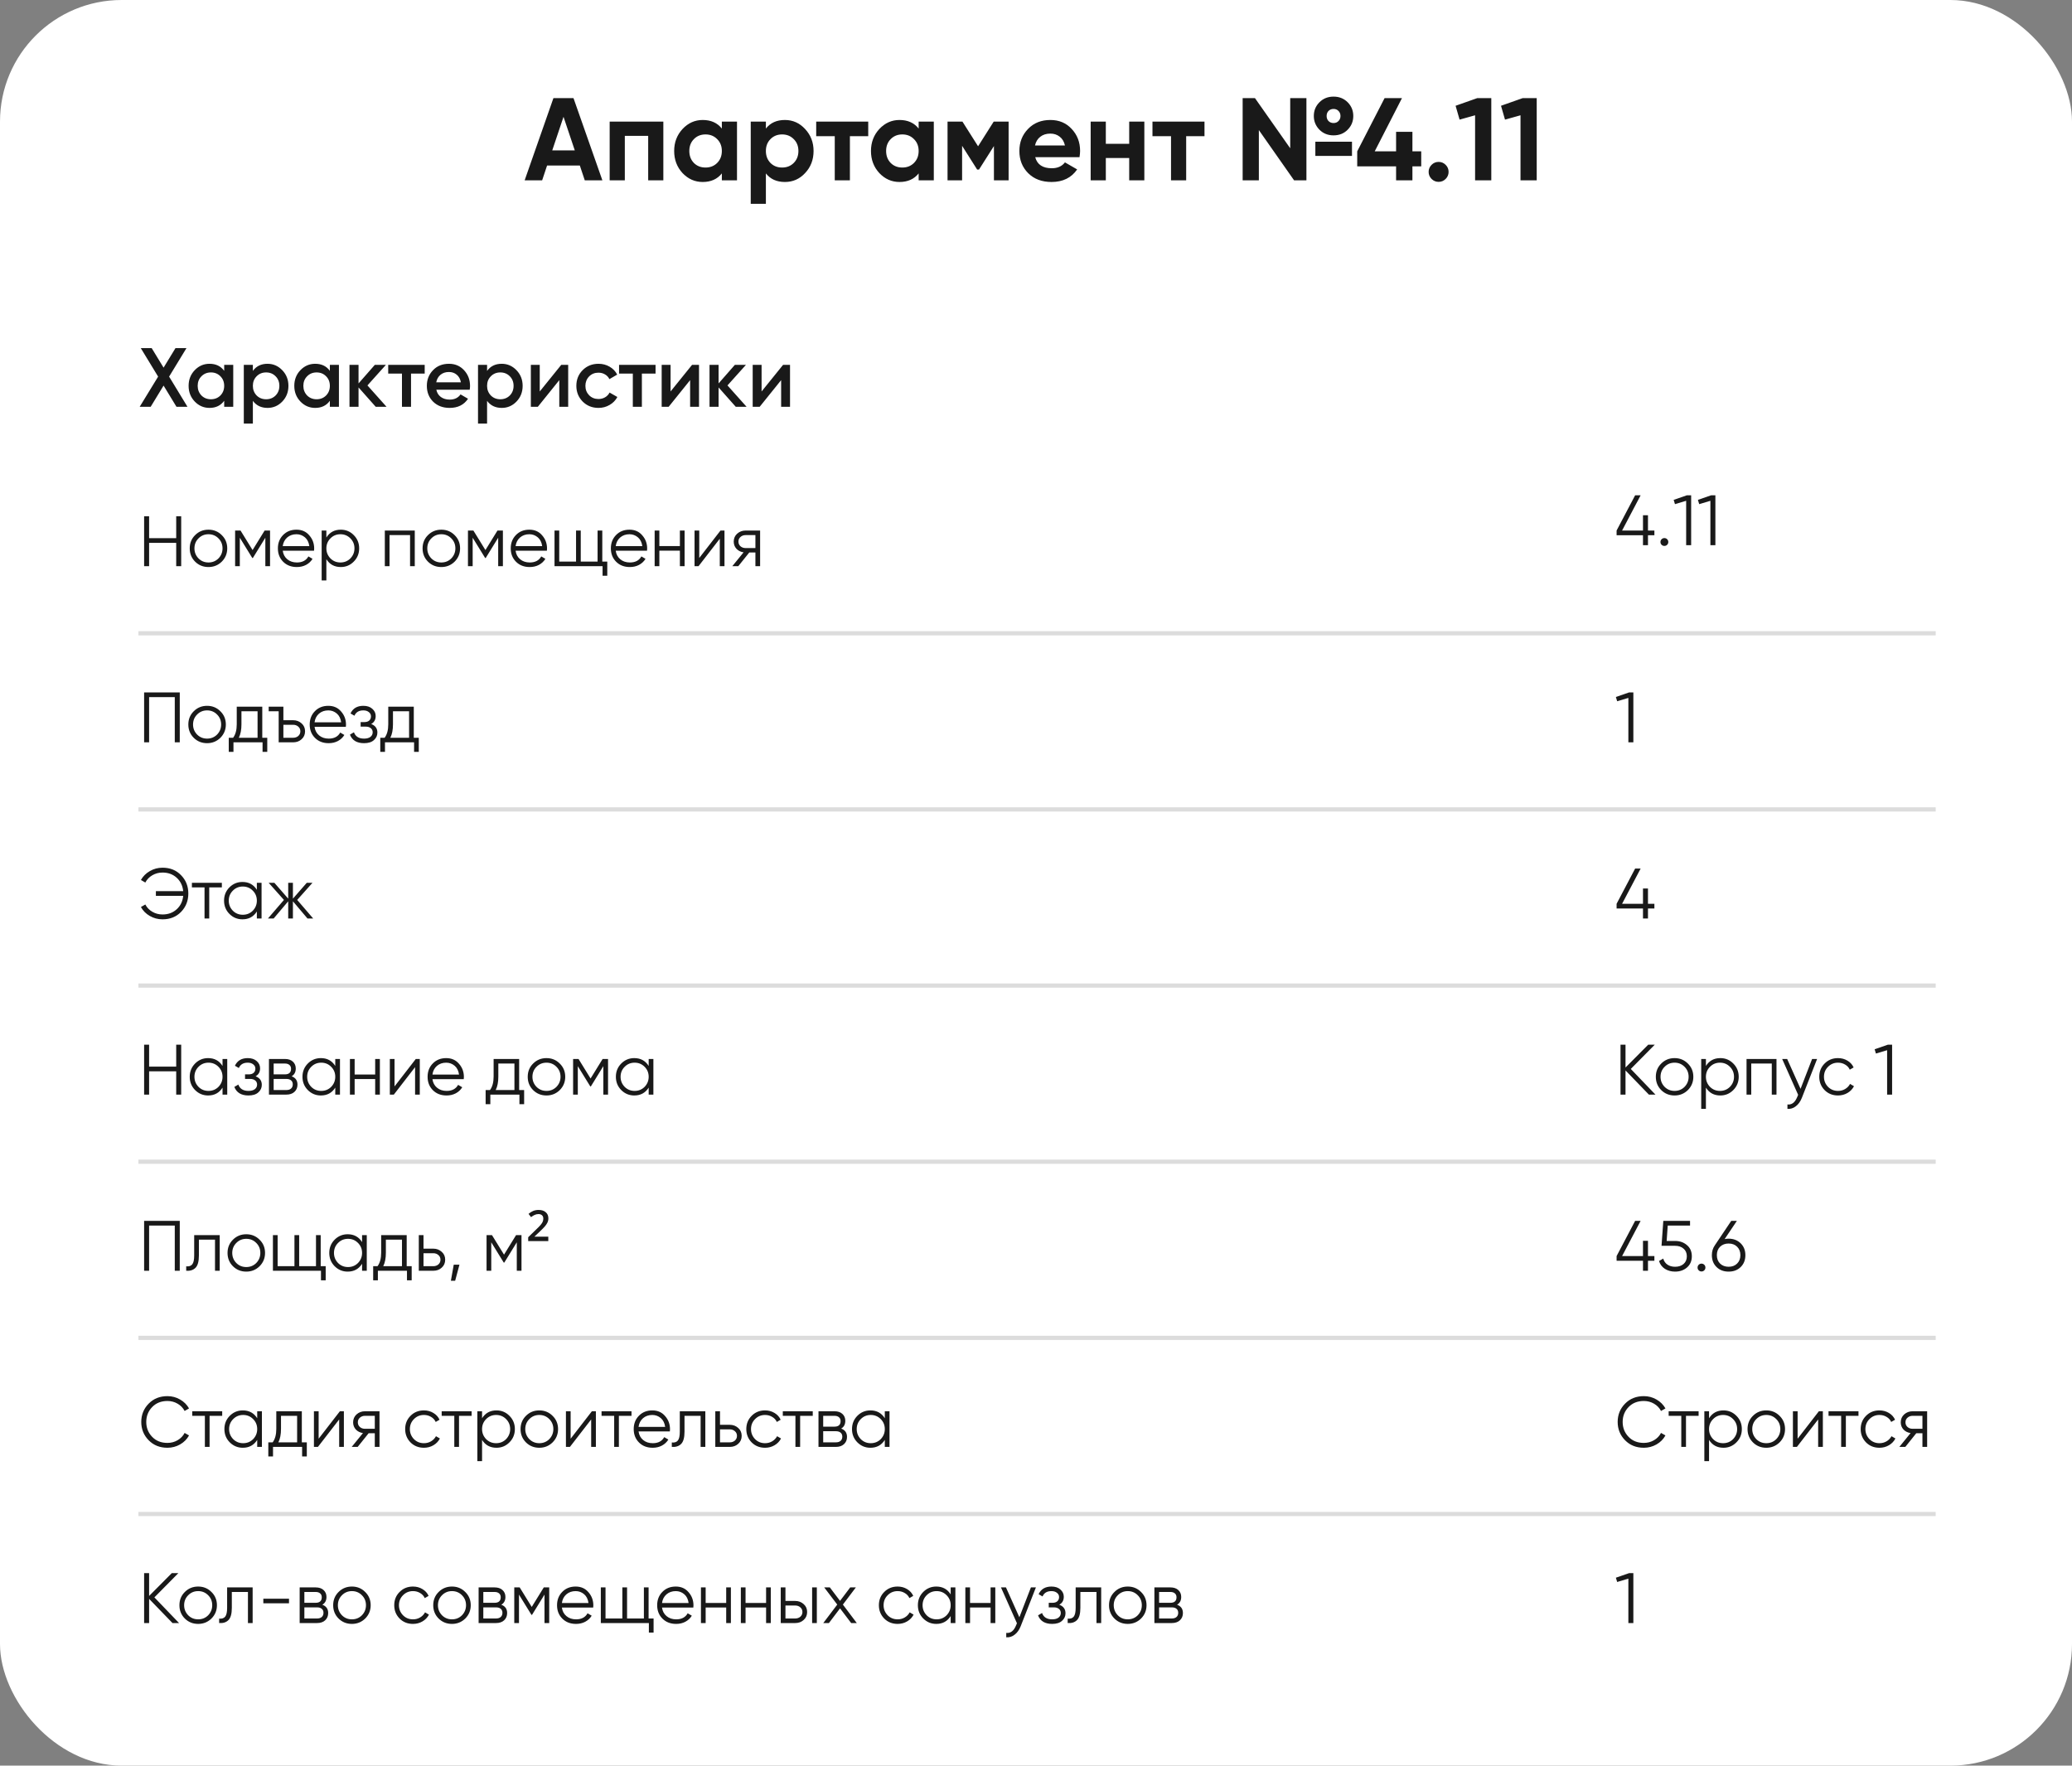 <?xml version="1.0" encoding="UTF-8"?> <svg xmlns="http://www.w3.org/2000/svg" width="494" height="421" viewBox="0 0 494 421" fill="none"><rect x="0" y="0" width="494" height="421" fill="#808080" stroke="none"/><rect width="494" height="421" rx="29" fill="white"></rect><path d="M33 151H461.5" stroke="#DCDCDC"></path><path d="M33 193H461.5" stroke="#DCDCDC"></path><path d="M33 235H461.5" stroke="#DCDCDC"></path><path d="M33 277H461.5" stroke="#DCDCDC"></path><path d="M33 319H461.5" stroke="#DCDCDC"></path><path d="M33 361H461.5" stroke="#DCDCDC"></path><path d="M143.62 43H139.42L138.244 39.472H130.432L129.256 43H125.084L131.944 23.4H136.732L143.62 43ZM134.352 27.852L131.664 35.86H137.04L134.352 27.852ZM145.355 29H158.151V43H154.539V32.388H148.967V43H145.355V29ZM172.101 30.652V29H175.713V43H172.101V41.348C171.018 42.711 169.497 43.392 167.537 43.392C165.67 43.392 164.065 42.683 162.721 41.264C161.395 39.827 160.733 38.072 160.733 36C160.733 33.947 161.395 32.201 162.721 30.764C164.065 29.327 165.67 28.608 167.537 28.608C169.497 28.608 171.018 29.289 172.101 30.652ZM165.437 38.856C166.165 39.584 167.089 39.948 168.209 39.948C169.329 39.948 170.253 39.584 170.981 38.856C171.727 38.109 172.101 37.157 172.101 36C172.101 34.843 171.727 33.9 170.981 33.172C170.253 32.425 169.329 32.052 168.209 32.052C167.089 32.052 166.165 32.425 165.437 33.172C164.709 33.9 164.345 34.843 164.345 36C164.345 37.157 164.709 38.109 165.437 38.856ZM187.136 28.608C189.021 28.608 190.627 29.327 191.952 30.764C193.296 32.201 193.968 33.947 193.968 36C193.968 38.091 193.296 39.845 191.952 41.264C190.645 42.683 189.04 43.392 187.136 43.392C185.176 43.392 183.664 42.711 182.6 41.348V48.6H178.988V29H182.6V30.652C183.664 29.289 185.176 28.608 187.136 28.608ZM183.692 38.856C184.42 39.584 185.344 39.948 186.464 39.948C187.584 39.948 188.508 39.584 189.236 38.856C189.983 38.109 190.356 37.157 190.356 36C190.356 34.843 189.983 33.9 189.236 33.172C188.508 32.425 187.584 32.052 186.464 32.052C185.344 32.052 184.42 32.425 183.692 33.172C182.964 33.9 182.6 34.843 182.6 36C182.6 37.157 182.964 38.109 183.692 38.856ZM194.596 29H207V32.472H202.632V43H199.02V32.472H194.596V29ZM219.022 30.652V29H222.634V43H219.022V41.348C217.94 42.711 216.418 43.392 214.458 43.392C212.592 43.392 210.986 42.683 209.642 41.264C208.317 39.827 207.654 38.072 207.654 36C207.654 33.947 208.317 32.201 209.642 30.764C210.986 29.327 212.592 28.608 214.458 28.608C216.418 28.608 217.94 29.289 219.022 30.652ZM212.358 38.856C213.086 39.584 214.01 39.948 215.13 39.948C216.25 39.948 217.174 39.584 217.902 38.856C218.649 38.109 219.022 37.157 219.022 36C219.022 34.843 218.649 33.9 217.902 33.172C217.174 32.425 216.25 32.052 215.13 32.052C214.01 32.052 213.086 32.425 212.358 33.172C211.63 33.9 211.266 34.843 211.266 36C211.266 37.157 211.63 38.109 212.358 38.856ZM236.914 29H240.47V43H236.97V34.824L233.414 40.424H232.966L229.382 34.768V43H225.91V29H229.466L233.19 34.88L236.914 29ZM257.373 37.484H246.817C247.284 39.239 248.6 40.116 250.765 40.116C252.147 40.116 253.192 39.649 253.901 38.716L256.813 40.396C255.432 42.393 253.397 43.392 250.709 43.392C248.395 43.392 246.537 42.692 245.137 41.292C243.737 39.892 243.037 38.128 243.037 36C243.037 33.909 243.728 32.155 245.109 30.736C246.472 29.317 248.245 28.608 250.429 28.608C252.501 28.608 254.191 29.317 255.497 30.736C256.841 32.155 257.513 33.909 257.513 36C257.513 36.392 257.467 36.887 257.373 37.484ZM246.761 34.684H253.901C253.696 33.769 253.276 33.069 252.641 32.584C252.025 32.099 251.288 31.856 250.429 31.856C249.459 31.856 248.656 32.108 248.021 32.612C247.387 33.097 246.967 33.788 246.761 34.684ZM269.219 34.292V29H272.831V43H269.219V37.68H263.647V43H260.035V29H263.647V34.292H269.219ZM274.768 29H287.172V32.472H282.804V43H279.192V32.472H274.768V29ZM317.941 32.276C316.597 32.276 315.477 31.828 314.581 30.932C313.685 30.017 313.237 28.925 313.237 27.656C313.237 26.368 313.685 25.276 314.581 24.38C315.477 23.484 316.597 23.036 317.941 23.036C319.285 23.036 320.405 23.484 321.301 24.38C322.197 25.276 322.645 26.368 322.645 27.656C322.645 28.944 322.197 30.036 321.301 30.932C320.424 31.828 319.304 32.276 317.941 32.276ZM307.609 35.356V23.4H311.473V43H308.533L300.133 31.016V43H296.269V23.4H299.209L307.609 35.356ZM316.737 28.86C317.055 29.177 317.456 29.336 317.941 29.336C318.427 29.336 318.819 29.177 319.117 28.86C319.435 28.543 319.593 28.141 319.593 27.656C319.593 27.171 319.435 26.769 319.117 26.452C318.819 26.135 318.427 25.976 317.941 25.976C317.456 25.976 317.055 26.135 316.737 26.452C316.439 26.769 316.289 27.171 316.289 27.656C316.289 28.141 316.439 28.543 316.737 28.86ZM322.337 37.176H313.601V33.788H322.337V37.176ZM336.744 36.084H338.844V39.668H336.744V43H332.852V39.668H323.584V36.084L330.108 23.4H334.252L327.756 36.084H332.852V31.436H336.744V36.084ZM345.37 40.984C345.37 41.637 345.137 42.197 344.67 42.664C344.204 43.131 343.644 43.364 342.99 43.364C342.337 43.364 341.777 43.131 341.31 42.664C340.844 42.197 340.61 41.637 340.61 40.984C340.61 40.331 340.844 39.771 341.31 39.304C341.777 38.837 342.337 38.604 342.99 38.604C343.644 38.604 344.204 38.837 344.67 39.304C345.137 39.771 345.37 40.331 345.37 40.984ZM347.038 25.22L352.19 23.4H355.55V43H351.686V27.488L347.99 28.524L347.038 25.22ZM357.867 25.22L363.019 23.4H366.379V43H362.515V27.488L358.819 28.524L357.867 25.22Z" fill="#191919"></path><path d="M40.32 89.8L44.7 97H42.08L39 91.94L35.92 97H33.3L37.7 89.8L33.56 83H36.16L39 87.66L41.84 83H44.46L40.32 89.8ZM53.45 88.42V87H55.609V97H53.45V95.56C52.636 96.693 51.469 97.26 49.95 97.26C48.576 97.26 47.403 96.753 46.429 95.74C45.456 94.727 44.969 93.48 44.969 92C44.969 90.52 45.456 89.273 46.429 88.26C47.403 87.247 48.576 86.74 49.95 86.74C51.469 86.74 52.636 87.3 53.45 88.42ZM48.029 94.3C48.63 94.9 49.383 95.2 50.289 95.2C51.196 95.2 51.95 94.9 52.55 94.3C53.15 93.687 53.45 92.92 53.45 92C53.45 91.08 53.15 90.32 52.55 89.72C51.95 89.107 51.196 88.8 50.289 88.8C49.383 88.8 48.63 89.107 48.029 89.72C47.429 90.32 47.13 91.08 47.13 92C47.13 92.907 47.429 93.673 48.029 94.3ZM63.787 86.74C65.147 86.74 66.32 87.253 67.307 88.28C68.281 89.293 68.767 90.533 68.767 92C68.767 93.48 68.281 94.727 67.307 95.74C66.334 96.753 65.16 97.26 63.787 97.26C62.281 97.26 61.114 96.7 60.287 95.58V101H58.127V87H60.287V88.44C61.1 87.307 62.267 86.74 63.787 86.74ZM61.187 94.3C61.787 94.9 62.541 95.2 63.447 95.2C64.354 95.2 65.107 94.9 65.707 94.3C66.307 93.687 66.607 92.92 66.607 92C66.607 91.08 66.307 90.32 65.707 89.72C65.107 89.107 64.354 88.8 63.447 88.8C62.541 88.8 61.787 89.107 61.187 89.72C60.587 90.32 60.287 91.08 60.287 92C60.287 92.907 60.587 93.673 61.187 94.3ZM78.645 88.42V87H80.805V97H78.645V95.56C77.832 96.693 76.665 97.26 75.145 97.26C73.772 97.26 72.598 96.753 71.625 95.74C70.651 94.727 70.165 93.48 70.165 92C70.165 90.52 70.651 89.273 71.625 88.26C72.598 87.247 73.772 86.74 75.145 86.74C76.665 86.74 77.832 87.3 78.645 88.42ZM73.225 94.3C73.825 94.9 74.578 95.2 75.485 95.2C76.391 95.2 77.145 94.9 77.745 94.3C78.345 93.687 78.645 92.92 78.645 92C78.645 91.08 78.345 90.32 77.745 89.72C77.145 89.107 76.391 88.8 75.485 88.8C74.578 88.8 73.825 89.107 73.225 89.72C72.625 90.32 72.325 91.08 72.325 92C72.325 92.907 72.625 93.673 73.225 94.3ZM87.603 91.9L92.162 97H89.582L85.483 92.38V97H83.323V87H85.483V91.42L89.362 87H92.002L87.603 91.9ZM92.555 87H101.255V89.08H97.996V97H95.835V89.08H92.555V87ZM111.986 92.92H104.026C104.186 93.667 104.546 94.247 105.106 94.66C105.68 95.073 106.386 95.28 107.226 95.28C108.36 95.28 109.22 94.867 109.806 94.04L111.586 95.08C110.613 96.533 109.153 97.26 107.206 97.26C105.593 97.26 104.28 96.767 103.266 95.78C102.266 94.78 101.766 93.52 101.766 92C101.766 90.52 102.26 89.273 103.246 88.26C104.22 87.247 105.486 86.74 107.046 86.74C108.5 86.74 109.7 87.253 110.646 88.28C111.593 89.307 112.066 90.553 112.066 92.02C112.066 92.287 112.04 92.587 111.986 92.92ZM104.006 91.16H109.886C109.74 90.373 109.406 89.767 108.886 89.34C108.38 88.913 107.76 88.7 107.026 88.7C106.226 88.7 105.56 88.92 105.026 89.36C104.493 89.8 104.153 90.4 104.006 91.16ZM119.627 86.74C120.987 86.74 122.16 87.253 123.147 88.28C124.12 89.293 124.607 90.533 124.607 92C124.607 93.48 124.12 94.727 123.147 95.74C122.174 96.753 121 97.26 119.627 97.26C118.12 97.26 116.954 96.7 116.127 95.58V101H113.967V87H116.127V88.44C116.94 87.307 118.107 86.74 119.627 86.74ZM117.027 94.3C117.627 94.9 118.38 95.2 119.287 95.2C120.194 95.2 120.947 94.9 121.547 94.3C122.147 93.687 122.447 92.92 122.447 92C122.447 91.08 122.147 90.32 121.547 89.72C120.947 89.107 120.194 88.8 119.287 88.8C118.38 88.8 117.627 89.107 117.027 89.72C116.427 90.32 116.127 91.08 116.127 92C116.127 92.907 116.427 93.673 117.027 94.3ZM128.685 93.34L133.805 87H135.465V97H133.345V90.64L128.225 97H126.565V87H128.685V93.34ZM142.691 97.26C141.184 97.26 139.924 96.753 138.911 95.74C137.911 94.713 137.411 93.467 137.411 92C137.411 90.507 137.911 89.26 138.911 88.26C139.924 87.247 141.184 86.74 142.691 86.74C143.664 86.74 144.551 86.973 145.351 87.44C146.151 87.907 146.751 88.533 147.151 89.32L145.291 90.4C145.064 89.92 144.718 89.547 144.251 89.28C143.798 89 143.271 88.86 142.671 88.86C141.791 88.86 141.051 89.16 140.451 89.76C139.864 90.373 139.571 91.12 139.571 92C139.571 92.88 139.864 93.627 140.451 94.24C141.051 94.84 141.791 95.14 142.671 95.14C143.258 95.14 143.784 95.007 144.251 94.74C144.731 94.46 145.091 94.08 145.331 93.6L147.191 94.66C146.764 95.46 146.144 96.093 145.331 96.56C144.531 97.027 143.651 97.26 142.691 97.26ZM147.595 87H156.295V89.08H153.035V97H150.875V89.08H147.595V87ZM159.876 93.34L164.996 87H166.656V97H164.536V90.64L159.416 97H157.756V87H159.876V93.34ZM173.442 91.9L178.002 97H175.422L171.322 92.38V97H169.162V87H171.322V91.42L175.202 87H177.842L173.442 91.9ZM181.575 93.34L186.695 87H188.355V97H186.235V90.64L181.115 97H179.455V87H181.575V93.34Z" fill="#191919"></path><path d="M42.01 128.319V123.1H43.2V135H42.01V129.441H35.55V135H34.36V123.1H35.55V128.319H42.01ZM52.868 133.929C51.995 134.779 50.941 135.204 49.706 135.204C48.448 135.204 47.388 134.779 46.527 133.929C45.665 133.068 45.235 132.008 45.235 130.75C45.235 129.492 45.665 128.438 46.527 127.588C47.388 126.727 48.448 126.296 49.706 126.296C50.952 126.296 52.006 126.727 52.868 127.588C53.74 128.438 54.177 129.492 54.177 130.75C54.177 131.997 53.74 133.056 52.868 133.929ZM47.326 133.147C47.972 133.793 48.765 134.116 49.706 134.116C50.646 134.116 51.44 133.793 52.086 133.147C52.732 132.478 53.055 131.679 53.055 130.75C53.055 129.809 52.732 129.016 52.086 128.37C51.44 127.713 50.646 127.384 49.706 127.384C48.765 127.384 47.972 127.713 47.326 128.37C46.68 129.016 46.357 129.809 46.357 130.75C46.357 131.679 46.68 132.478 47.326 133.147ZM63.092 126.5H64.384V135H63.262V128.217L60.287 133.045H60.151L57.176 128.217V135H56.054V126.5H57.346L60.219 131.158L63.092 126.5ZM70.689 126.296C71.959 126.296 72.973 126.744 73.732 127.639C74.514 128.523 74.905 129.571 74.905 130.784C74.905 130.841 74.894 131.016 74.871 131.311H67.408C67.522 132.161 67.884 132.841 68.496 133.351C69.108 133.861 69.873 134.116 70.791 134.116C72.083 134.116 72.996 133.634 73.528 132.671L74.514 133.249C74.14 133.861 73.625 134.343 72.967 134.694C72.321 135.034 71.59 135.204 70.774 135.204C69.437 135.204 68.349 134.785 67.51 133.946C66.672 133.107 66.252 132.042 66.252 130.75C66.252 129.469 66.666 128.41 67.493 127.571C68.321 126.721 69.386 126.296 70.689 126.296ZM70.689 127.384C69.805 127.384 69.063 127.645 68.462 128.166C67.873 128.687 67.522 129.373 67.408 130.223H73.749C73.625 129.316 73.279 128.619 72.712 128.132C72.123 127.633 71.449 127.384 70.689 127.384ZM81.246 126.296C82.459 126.296 83.49 126.727 84.34 127.588C85.201 128.449 85.632 129.503 85.632 130.75C85.632 131.997 85.201 133.051 84.34 133.912C83.49 134.773 82.459 135.204 81.246 135.204C79.739 135.204 78.594 134.581 77.812 133.334V138.4H76.69V126.5H77.812V128.166C78.594 126.919 79.739 126.296 81.246 126.296ZM78.781 133.147C79.427 133.793 80.22 134.116 81.161 134.116C82.102 134.116 82.895 133.793 83.541 133.147C84.187 132.478 84.51 131.679 84.51 130.75C84.51 129.809 84.187 129.016 83.541 128.37C82.895 127.713 82.102 127.384 81.161 127.384C80.22 127.384 79.427 127.713 78.781 128.37C78.135 129.016 77.812 129.809 77.812 130.75C77.812 131.679 78.135 132.478 78.781 133.147ZM91.748 126.5H98.888V135H97.766V127.588H92.87V135H91.748V126.5ZM108.383 133.929C107.511 134.779 106.457 135.204 105.221 135.204C103.963 135.204 102.904 134.779 102.042 133.929C101.181 133.068 100.75 132.008 100.75 130.75C100.75 129.492 101.181 128.438 102.042 127.588C102.904 126.727 103.963 126.296 105.221 126.296C106.468 126.296 107.522 126.727 108.383 127.588C109.256 128.438 109.692 129.492 109.692 130.75C109.692 131.997 109.256 133.056 108.383 133.929ZM102.841 133.147C103.487 133.793 104.281 134.116 105.221 134.116C106.162 134.116 106.955 133.793 107.601 133.147C108.247 132.478 108.57 131.679 108.57 130.75C108.57 129.809 108.247 129.016 107.601 128.37C106.955 127.713 106.162 127.384 105.221 127.384C104.281 127.384 103.487 127.713 102.841 128.37C102.195 129.016 101.872 129.809 101.872 130.75C101.872 131.679 102.195 132.478 102.841 133.147ZM118.608 126.5H119.9V135H118.778V128.217L115.803 133.045H115.667L112.692 128.217V135H111.57V126.5H112.862L115.735 131.158L118.608 126.5ZM126.205 126.296C127.474 126.296 128.489 126.744 129.248 127.639C130.03 128.523 130.421 129.571 130.421 130.784C130.421 130.841 130.41 131.016 130.387 131.311H122.924C123.037 132.161 123.4 132.841 124.012 133.351C124.624 133.861 125.389 134.116 126.307 134.116C127.599 134.116 128.511 133.634 129.044 132.671L130.03 133.249C129.656 133.861 129.14 134.343 128.483 134.694C127.837 135.034 127.106 135.204 126.29 135.204C124.953 135.204 123.865 134.785 123.026 133.946C122.187 133.107 121.768 132.042 121.768 130.75C121.768 129.469 122.182 128.41 123.009 127.571C123.836 126.721 124.902 126.296 126.205 126.296ZM126.205 127.384C125.321 127.384 124.579 127.645 123.978 128.166C123.389 128.687 123.037 129.373 122.924 130.223H129.265C129.14 129.316 128.795 128.619 128.228 128.132C127.639 127.633 126.964 127.384 126.205 127.384ZM143.596 126.5V133.912H144.786V137.278H143.664V135H132.206V126.5H133.328V133.912H137.34V126.5H138.462V133.912H142.474V126.5H143.596ZM150.078 126.296C151.347 126.296 152.362 126.744 153.121 127.639C153.903 128.523 154.294 129.571 154.294 130.784C154.294 130.841 154.283 131.016 154.26 131.311H146.797C146.91 132.161 147.273 132.841 147.885 133.351C148.497 133.861 149.262 134.116 150.18 134.116C151.472 134.116 152.384 133.634 152.917 132.671L153.903 133.249C153.529 133.861 153.013 134.343 152.356 134.694C151.71 135.034 150.979 135.204 150.163 135.204C148.826 135.204 147.738 134.785 146.899 133.946C146.06 133.107 145.641 132.042 145.641 130.75C145.641 129.469 146.055 128.41 146.882 127.571C147.709 126.721 148.775 126.296 150.078 126.296ZM150.078 127.384C149.194 127.384 148.452 127.645 147.851 128.166C147.262 128.687 146.91 129.373 146.797 130.223H153.138C153.013 129.316 152.668 128.619 152.101 128.132C151.512 127.633 150.837 127.384 150.078 127.384ZM162.097 130.206V126.5H163.219V135H162.097V131.294H157.201V135H156.079V126.5H157.201V130.206H162.097ZM166.713 133.045L171.779 126.5H172.731V135H171.609V128.455L166.543 135H165.591V126.5H166.713V133.045ZM177.773 126.5H181.224V135H180.102V131.736H178.64L176.022 135H174.594L177.28 131.702C176.589 131.6 176.022 131.317 175.58 130.852C175.149 130.376 174.934 129.804 174.934 129.135C174.934 128.376 175.206 127.747 175.75 127.248C176.317 126.749 176.991 126.5 177.773 126.5ZM177.773 130.682H180.102V127.588H177.773C177.286 127.588 176.878 127.735 176.549 128.03C176.22 128.313 176.056 128.682 176.056 129.135C176.056 129.588 176.22 129.962 176.549 130.257C176.878 130.54 177.286 130.682 177.773 130.682Z" fill="#191919"></path><path d="M34.36 165.1H42.86V177H41.67V166.222H35.55V177H34.36V165.1ZM52.536 175.929C51.663 176.779 50.609 177.204 49.374 177.204C48.116 177.204 47.056 176.779 46.195 175.929C45.333 175.068 44.903 174.008 44.903 172.75C44.903 171.492 45.333 170.438 46.195 169.588C47.056 168.727 48.116 168.296 49.374 168.296C50.62 168.296 51.674 168.727 52.536 169.588C53.408 170.438 53.845 171.492 53.845 172.75C53.845 173.997 53.408 175.056 52.536 175.929ZM46.994 175.147C47.64 175.793 48.433 176.116 49.374 176.116C50.314 176.116 51.108 175.793 51.754 175.147C52.4 174.478 52.723 173.679 52.723 172.75C52.723 171.809 52.4 171.016 51.754 170.37C51.108 169.713 50.314 169.384 49.374 169.384C48.433 169.384 47.64 169.713 46.994 170.37C46.348 171.016 46.025 171.809 46.025 172.75C46.025 173.679 46.348 174.478 46.994 175.147ZM62.53 168.5V175.912H63.72V179.278H62.598V177H55.662V179.278H54.54V175.912H55.577C56.155 175.141 56.444 174.07 56.444 172.699V168.5H62.53ZM56.937 175.912H61.408V169.588H57.566V172.699C57.566 174.014 57.356 175.085 56.937 175.912ZM67.564 171.73H69.892C70.674 171.73 71.343 171.979 71.898 172.478C72.454 172.965 72.731 173.594 72.731 174.365C72.731 175.147 72.454 175.782 71.898 176.269C71.366 176.756 70.697 177 69.892 177H66.442V169.588H64.061V168.5H67.564V171.73ZM67.564 175.912H69.892C70.38 175.912 70.788 175.77 71.117 175.487C71.445 175.192 71.609 174.818 71.609 174.365C71.609 173.912 71.445 173.543 71.117 173.26C70.788 172.965 70.38 172.818 69.892 172.818H67.564V175.912ZM78.276 168.296C79.546 168.296 80.56 168.744 81.319 169.639C82.101 170.523 82.492 171.571 82.492 172.784C82.492 172.841 82.481 173.016 82.458 173.311H74.995C75.109 174.161 75.471 174.841 76.083 175.351C76.695 175.861 77.46 176.116 78.378 176.116C79.67 176.116 80.582 175.634 81.115 174.671L82.101 175.249C81.727 175.861 81.212 176.343 80.554 176.694C79.908 177.034 79.177 177.204 78.361 177.204C77.024 177.204 75.936 176.785 75.097 175.946C74.258 175.107 73.839 174.042 73.839 172.75C73.839 171.469 74.253 170.41 75.08 169.571C75.907 168.721 76.973 168.296 78.276 168.296ZM78.276 169.384C77.392 169.384 76.65 169.645 76.049 170.166C75.46 170.687 75.109 171.373 74.995 172.223H81.336C81.212 171.316 80.866 170.619 80.299 170.132C79.71 169.633 79.035 169.384 78.276 169.384ZM88.497 172.631C89.483 173.005 89.976 173.685 89.976 174.671C89.976 175.385 89.698 175.986 89.143 176.473C88.61 176.96 87.828 177.204 86.797 177.204C85.074 177.204 83.952 176.524 83.431 175.164L84.383 174.603C84.746 175.612 85.55 176.116 86.797 176.116C87.443 176.116 87.947 175.98 88.31 175.708C88.673 175.425 88.854 175.056 88.854 174.603C88.854 174.195 88.707 173.872 88.412 173.634C88.117 173.385 87.721 173.26 87.222 173.26H85.981V172.172H86.882C87.369 172.172 87.749 172.053 88.021 171.815C88.304 171.566 88.446 171.226 88.446 170.795C88.446 170.387 88.276 170.053 87.936 169.792C87.607 169.52 87.171 169.384 86.627 169.384C85.573 169.384 84.865 169.809 84.502 170.659L83.567 170.115C84.134 168.902 85.154 168.296 86.627 168.296C87.534 168.296 88.248 168.534 88.769 169.01C89.302 169.475 89.568 170.047 89.568 170.727C89.568 171.6 89.211 172.234 88.497 172.631ZM98.655 168.5V175.912H99.845V179.278H98.723V177H91.787V179.278H90.665V175.912H91.702C92.28 175.141 92.569 174.07 92.569 172.699V168.5H98.655ZM93.062 175.912H97.533V169.588H93.691V172.699C93.691 174.014 93.481 175.085 93.062 175.912Z" fill="#191919"></path><path d="M38.746 206.896C40.559 206.896 42.033 207.491 43.166 208.681C44.322 209.86 44.9 211.316 44.9 213.05C44.9 214.784 44.322 216.246 43.166 217.436C42.021 218.615 40.548 219.204 38.746 219.204C37.658 219.204 36.649 218.938 35.72 218.405C34.791 217.872 34.082 217.158 33.595 216.263L34.649 215.668C35.023 216.393 35.578 216.971 36.315 217.402C37.052 217.833 37.862 218.048 38.746 218.048C40.106 218.048 41.239 217.629 42.146 216.79C43.041 215.963 43.551 214.903 43.676 213.611H37.165V212.489H43.676C43.551 211.197 43.041 210.137 42.146 209.31C41.239 208.471 40.106 208.052 38.746 208.052C37.862 208.052 37.052 208.267 36.315 208.698C35.578 209.129 35.023 209.707 34.649 210.432L33.595 209.82C34.105 208.925 34.819 208.216 35.737 207.695C36.655 207.162 37.658 206.896 38.746 206.896ZM45.754 210.5H52.894V211.588H49.885V219H48.763V211.588H45.754V210.5ZM61.239 212.166V210.5H62.361V219H61.239V217.334C60.457 218.581 59.313 219.204 57.805 219.204C56.593 219.204 55.556 218.773 54.694 217.912C53.844 217.051 53.419 215.997 53.419 214.75C53.419 213.503 53.844 212.449 54.694 211.588C55.556 210.727 56.593 210.296 57.805 210.296C59.313 210.296 60.457 210.919 61.239 212.166ZM55.51 217.147C56.156 217.793 56.95 218.116 57.89 218.116C58.831 218.116 59.624 217.793 60.27 217.147C60.916 216.478 61.239 215.679 61.239 214.75C61.239 213.809 60.916 213.016 60.27 212.37C59.624 211.713 58.831 211.384 57.89 211.384C56.95 211.384 56.156 211.713 55.51 212.37C54.864 213.016 54.541 213.809 54.541 214.75C54.541 215.679 54.864 216.478 55.51 217.147ZM70.857 214.58L74.665 219H73.305L69.837 214.903V219H68.715V214.903L65.247 219H63.887L67.695 214.58L64.057 210.5H65.417L68.715 214.274V210.5H69.837V214.274L73.135 210.5H74.495L70.857 214.58Z" fill="#191919"></path><path d="M42.01 254.319V249.1H43.2V261H42.01V255.441H35.55V261H34.36V249.1H35.55V254.319H42.01ZM53.055 254.166V252.5H54.177V261H53.055V259.334C52.273 260.581 51.128 261.204 49.621 261.204C48.408 261.204 47.371 260.773 46.51 259.912C45.66 259.051 45.235 257.997 45.235 256.75C45.235 255.503 45.66 254.449 46.51 253.588C47.371 252.727 48.408 252.296 49.621 252.296C51.128 252.296 52.273 252.919 53.055 254.166ZM47.326 259.147C47.972 259.793 48.765 260.116 49.706 260.116C50.646 260.116 51.44 259.793 52.086 259.147C52.732 258.478 53.055 257.679 53.055 256.75C53.055 255.809 52.732 255.016 52.086 254.37C51.44 253.713 50.646 253.384 49.706 253.384C48.765 253.384 47.972 253.713 47.326 254.37C46.68 255.016 46.357 255.809 46.357 256.75C46.357 257.679 46.68 258.478 47.326 259.147ZM60.938 256.631C61.924 257.005 62.417 257.685 62.417 258.671C62.417 259.385 62.14 259.986 61.584 260.473C61.052 260.96 60.27 261.204 59.238 261.204C57.516 261.204 56.394 260.524 55.872 259.164L56.824 258.603C57.187 259.612 57.992 260.116 59.238 260.116C59.884 260.116 60.389 259.98 60.751 259.708C61.114 259.425 61.295 259.056 61.295 258.603C61.295 258.195 61.148 257.872 60.853 257.634C60.559 257.385 60.162 257.26 59.663 257.26H58.422V256.172H59.323C59.811 256.172 60.19 256.053 60.462 255.815C60.746 255.566 60.887 255.226 60.887 254.795C60.887 254.387 60.717 254.053 60.377 253.792C60.049 253.52 59.612 253.384 59.068 253.384C58.014 253.384 57.306 253.809 56.943 254.659L56.008 254.115C56.575 252.902 57.595 252.296 59.068 252.296C59.975 252.296 60.689 252.534 61.21 253.01C61.743 253.475 62.009 254.047 62.009 254.727C62.009 255.6 61.652 256.234 60.938 256.631ZM69.529 256.631C70.458 256.971 70.923 257.634 70.923 258.62C70.923 259.323 70.685 259.895 70.209 260.337C69.744 260.779 69.092 261 68.254 261H64.123V252.5H67.914C68.73 252.5 69.364 252.71 69.818 253.129C70.282 253.548 70.515 254.098 70.515 254.778C70.515 255.628 70.186 256.246 69.529 256.631ZM67.914 253.588H65.245V256.172H67.914C68.9 256.172 69.393 255.73 69.393 254.846C69.393 254.449 69.262 254.143 69.002 253.928C68.752 253.701 68.39 253.588 67.914 253.588ZM65.245 259.912H68.254C68.752 259.912 69.132 259.793 69.393 259.555C69.665 259.317 69.801 258.983 69.801 258.552C69.801 258.144 69.665 257.827 69.393 257.6C69.132 257.373 68.752 257.26 68.254 257.26H65.245V259.912ZM79.933 254.166V252.5H81.055V261H79.933V259.334C79.151 260.581 78.006 261.204 76.499 261.204C75.286 261.204 74.249 260.773 73.388 259.912C72.538 259.051 72.113 257.997 72.113 256.75C72.113 255.503 72.538 254.449 73.388 253.588C74.249 252.727 75.286 252.296 76.499 252.296C78.006 252.296 79.151 252.919 79.933 254.166ZM74.204 259.147C74.85 259.793 75.643 260.116 76.584 260.116C77.524 260.116 78.318 259.793 78.964 259.147C79.61 258.478 79.933 257.679 79.933 256.75C79.933 255.809 79.61 255.016 78.964 254.37C78.318 253.713 77.524 253.384 76.584 253.384C75.643 253.384 74.85 253.713 74.204 254.37C73.558 255.016 73.235 255.809 73.235 256.75C73.235 257.679 73.558 258.478 74.204 259.147ZM89.448 256.206V252.5H90.57V261H89.448V257.294H84.552V261H83.43V252.5H84.552V256.206H89.448ZM94.065 259.045L99.131 252.5H100.083V261H98.961V254.455L93.895 261H92.943V252.5H94.065V259.045ZM106.383 252.296C107.652 252.296 108.666 252.744 109.426 253.639C110.208 254.523 110.599 255.571 110.599 256.784C110.599 256.841 110.587 257.016 110.565 257.311H103.102C103.215 258.161 103.578 258.841 104.19 259.351C104.802 259.861 105.567 260.116 106.485 260.116C107.777 260.116 108.689 259.634 109.222 258.671L110.208 259.249C109.834 259.861 109.318 260.343 108.661 260.694C108.015 261.034 107.284 261.204 106.468 261.204C105.13 261.204 104.042 260.785 103.204 259.946C102.365 259.107 101.946 258.042 101.946 256.75C101.946 255.469 102.359 254.41 103.187 253.571C104.014 252.721 105.079 252.296 106.383 252.296ZM106.383 253.384C105.499 253.384 104.756 253.645 104.156 254.166C103.566 254.687 103.215 255.373 103.102 256.223H109.443C109.318 255.316 108.972 254.619 108.406 254.132C107.816 253.633 107.142 253.384 106.383 253.384ZM123.773 252.5V259.912H124.963V263.278H123.841V261H116.905V263.278H115.783V259.912H116.82C117.398 259.141 117.687 258.07 117.687 256.699V252.5H123.773ZM118.18 259.912H122.651V253.588H118.809V256.699C118.809 258.014 118.6 259.085 118.18 259.912ZM133.452 259.929C132.579 260.779 131.525 261.204 130.29 261.204C129.032 261.204 127.972 260.779 127.111 259.929C126.249 259.068 125.819 258.008 125.819 256.75C125.819 255.492 126.249 254.438 127.111 253.588C127.972 252.727 129.032 252.296 130.29 252.296C131.536 252.296 132.59 252.727 133.452 253.588C134.324 254.438 134.761 255.492 134.761 256.75C134.761 257.997 134.324 259.056 133.452 259.929ZM127.91 259.147C128.556 259.793 129.349 260.116 130.29 260.116C131.23 260.116 132.024 259.793 132.67 259.147C133.316 258.478 133.639 257.679 133.639 256.75C133.639 255.809 133.316 255.016 132.67 254.37C132.024 253.713 131.23 253.384 130.29 253.384C129.349 253.384 128.556 253.713 127.91 254.37C127.264 255.016 126.941 255.809 126.941 256.75C126.941 257.679 127.264 258.478 127.91 259.147ZM143.676 252.5H144.968V261H143.846V254.217L140.871 259.045H140.735L137.76 254.217V261H136.638V252.5H137.93L140.803 257.158L143.676 252.5ZM154.656 254.166V252.5H155.778V261H154.656V259.334C153.874 260.581 152.73 261.204 151.222 261.204C150.01 261.204 148.973 260.773 148.111 259.912C147.261 259.051 146.836 257.997 146.836 256.75C146.836 255.503 147.261 254.449 148.111 253.588C148.973 252.727 150.01 252.296 151.222 252.296C152.73 252.296 153.874 252.919 154.656 254.166ZM148.927 259.147C149.573 259.793 150.367 260.116 151.307 260.116C152.248 260.116 153.041 259.793 153.687 259.147C154.333 258.478 154.656 257.679 154.656 256.75C154.656 255.809 154.333 255.016 153.687 254.37C153.041 253.713 152.248 253.384 151.307 253.384C150.367 253.384 149.573 253.713 148.927 254.37C148.281 255.016 147.958 255.809 147.958 256.75C147.958 257.679 148.281 258.478 148.927 259.147Z" fill="#191919"></path><path d="M34.36 291.1H42.86V303H41.67V292.222H35.55V303H34.36V291.1ZM46.297 294.5H52.383V303H51.261V295.588H47.419V299.379C47.419 300.796 47.147 301.77 46.603 302.303C46.07 302.836 45.333 303.068 44.393 303V301.946C45.05 302.014 45.532 301.855 45.838 301.47C46.144 301.085 46.297 300.388 46.297 299.379V294.5ZM61.882 301.929C61.01 302.779 59.956 303.204 58.72 303.204C57.462 303.204 56.403 302.779 55.541 301.929C54.68 301.068 54.249 300.008 54.249 298.75C54.249 297.492 54.68 296.438 55.541 295.588C56.403 294.727 57.462 294.296 58.72 294.296C59.967 294.296 61.021 294.727 61.882 295.588C62.755 296.438 63.191 297.492 63.191 298.75C63.191 299.997 62.755 301.056 61.882 301.929ZM56.34 301.147C56.986 301.793 57.78 302.116 58.72 302.116C59.661 302.116 60.454 301.793 61.1 301.147C61.746 300.478 62.069 299.679 62.069 298.75C62.069 297.809 61.746 297.016 61.1 296.37C60.454 295.713 59.661 295.384 58.72 295.384C57.78 295.384 56.986 295.713 56.34 296.37C55.694 297.016 55.371 297.809 55.371 298.75C55.371 299.679 55.694 300.478 56.34 301.147ZM76.459 294.5V301.912H77.649V305.278H76.527V303H65.069V294.5H66.191V301.912H70.203V294.5H71.325V301.912H75.337V294.5H76.459ZM86.324 296.166V294.5H87.446V303H86.324V301.334C85.542 302.581 84.398 303.204 82.89 303.204C81.678 303.204 80.641 302.773 79.779 301.912C78.929 301.051 78.504 299.997 78.504 298.75C78.504 297.503 78.929 296.449 79.779 295.588C80.641 294.727 81.678 294.296 82.89 294.296C84.398 294.296 85.542 294.919 86.324 296.166ZM80.595 301.147C81.241 301.793 82.035 302.116 82.975 302.116C83.916 302.116 84.709 301.793 85.355 301.147C86.001 300.478 86.324 299.679 86.324 298.75C86.324 297.809 86.001 297.016 85.355 296.37C84.709 295.713 83.916 295.384 82.975 295.384C82.035 295.384 81.241 295.713 80.595 296.37C79.949 297.016 79.626 297.809 79.626 298.75C79.626 299.679 79.949 300.478 80.595 301.147ZM96.962 294.5V301.912H98.152V305.278H97.03V303H90.094V305.278H88.972V301.912H90.009C90.587 301.141 90.876 300.07 90.876 298.699V294.5H96.962ZM91.369 301.912H95.84V295.588H91.998V298.699C91.998 300.014 91.788 301.085 91.369 301.912ZM100.971 297.73H103.3C104.082 297.73 104.751 297.979 105.306 298.478C105.862 298.965 106.139 299.594 106.139 300.365C106.139 301.147 105.862 301.782 105.306 302.269C104.774 302.756 104.105 303 103.3 303H99.849V294.5H100.971V297.73ZM100.971 301.912H103.3C103.788 301.912 104.196 301.77 104.524 301.487C104.853 301.192 105.017 300.818 105.017 300.365C105.017 299.912 104.853 299.543 104.524 299.26C104.196 298.965 103.788 298.818 103.3 298.818H100.971V301.912ZM108.179 301.555H109.539L108.519 305.38H107.499L108.179 301.555ZM123.041 294.5H124.333V303H123.211V296.217L120.236 301.045H120.1L117.125 296.217V303H116.003V294.5H117.295L120.168 299.158L123.041 294.5ZM130.723 295.928H125.929V295.01L127.884 293.106C128.348 292.664 128.694 292.307 128.921 292.035C129.159 291.752 129.317 291.502 129.397 291.287C129.487 291.06 129.533 290.822 129.533 290.573C129.533 290.21 129.425 289.938 129.21 289.757C129.006 289.576 128.734 289.485 128.394 289.485C128.054 289.485 127.742 289.553 127.459 289.689C127.187 289.814 126.903 289.989 126.609 290.216L126.014 289.434C126.342 289.151 126.699 288.924 127.085 288.754C127.481 288.584 127.923 288.499 128.411 288.499C129.136 288.499 129.703 288.68 130.111 289.043C130.53 289.394 130.74 289.882 130.74 290.505C130.74 290.879 130.66 291.225 130.502 291.542C130.354 291.848 130.133 292.165 129.839 292.494C129.555 292.811 129.204 293.168 128.785 293.565L127.408 294.874H130.723V295.928Z" fill="#191919"></path><path d="M39.919 345.204C38.106 345.204 36.615 344.609 35.448 343.419C34.269 342.218 33.68 340.761 33.68 339.05C33.68 337.339 34.269 335.882 35.448 334.681C36.615 333.491 38.106 332.896 39.919 332.896C41.007 332.896 42.01 333.162 42.928 333.695C43.846 334.216 44.56 334.925 45.07 335.82L44.016 336.432C43.642 335.707 43.087 335.129 42.35 334.698C41.613 334.267 40.803 334.052 39.919 334.052C38.423 334.052 37.21 334.534 36.281 335.497C35.34 336.472 34.87 337.656 34.87 339.05C34.87 340.444 35.34 341.628 36.281 342.603C37.21 343.566 38.423 344.048 39.919 344.048C40.803 344.048 41.613 343.833 42.35 343.402C43.087 342.971 43.642 342.393 44.016 341.668L45.07 342.263C44.583 343.158 43.874 343.872 42.945 344.405C42.016 344.938 41.007 345.204 39.919 345.204ZM45.837 336.5H52.977V337.588H49.968V345H48.846V337.588H45.837V336.5ZM61.322 338.166V336.5H62.444V345H61.322V343.334C60.54 344.581 59.396 345.204 57.888 345.204C56.676 345.204 55.639 344.773 54.777 343.912C53.927 343.051 53.502 341.997 53.502 340.75C53.502 339.503 53.927 338.449 54.777 337.588C55.639 336.727 56.676 336.296 57.888 336.296C59.396 336.296 60.54 336.919 61.322 338.166ZM55.593 343.147C56.239 343.793 57.033 344.116 57.973 344.116C58.914 344.116 59.707 343.793 60.353 343.147C60.999 342.478 61.322 341.679 61.322 340.75C61.322 339.809 60.999 339.016 60.353 338.37C59.707 337.713 58.914 337.384 57.973 337.384C57.033 337.384 56.239 337.713 55.593 338.37C54.947 339.016 54.624 339.809 54.624 340.75C54.624 341.679 54.947 342.478 55.593 343.147ZM71.96 336.5V343.912H73.15V347.278H72.028V345H65.092V347.278H63.97V343.912H65.007C65.585 343.141 65.874 342.07 65.874 340.699V336.5H71.96ZM66.367 343.912H70.838V337.588H66.996V340.699C66.996 342.014 66.786 343.085 66.367 343.912ZM75.969 343.045L81.035 336.5H81.987V345H80.865V338.455L75.799 345H74.847V336.5H75.969V343.045ZM87.029 336.5H90.48V345H89.358V341.736H87.896L85.278 345H83.85L86.536 341.702C85.845 341.6 85.278 341.317 84.836 340.852C84.405 340.376 84.19 339.804 84.19 339.135C84.19 338.376 84.462 337.747 85.006 337.248C85.573 336.749 86.247 336.5 87.029 336.5ZM87.029 340.682H89.358V337.588H87.029C86.542 337.588 86.134 337.735 85.805 338.03C85.476 338.313 85.312 338.682 85.312 339.135C85.312 339.588 85.476 339.962 85.805 340.257C86.134 340.54 86.542 340.682 87.029 340.682ZM101.071 345.204C99.79 345.204 98.725 344.779 97.875 343.929C97.025 343.056 96.6 341.997 96.6 340.75C96.6 339.492 97.025 338.438 97.875 337.588C98.725 336.727 99.79 336.296 101.071 336.296C101.91 336.296 102.663 336.5 103.332 336.908C104.001 337.305 104.488 337.843 104.794 338.523L103.876 339.05C103.649 338.54 103.281 338.138 102.771 337.843C102.272 337.537 101.706 337.384 101.071 337.384C100.13 337.384 99.337 337.713 98.691 338.37C98.045 339.016 97.722 339.809 97.722 340.75C97.722 341.679 98.045 342.478 98.691 343.147C99.337 343.793 100.13 344.116 101.071 344.116C101.694 344.116 102.255 343.969 102.754 343.674C103.264 343.379 103.661 342.971 103.944 342.45L104.879 342.994C104.528 343.674 104.012 344.212 103.332 344.609C102.652 345.006 101.898 345.204 101.071 345.204ZM105.304 336.5H112.444V337.588H109.435V345H108.313V337.588H105.304V336.5ZM118.367 336.296C119.58 336.296 120.611 336.727 121.461 337.588C122.322 338.449 122.753 339.503 122.753 340.75C122.753 341.997 122.322 343.051 121.461 343.912C120.611 344.773 119.58 345.204 118.367 345.204C116.86 345.204 115.715 344.581 114.933 343.334V348.4H113.811V336.5H114.933V338.166C115.715 336.919 116.86 336.296 118.367 336.296ZM115.902 343.147C116.548 343.793 117.341 344.116 118.282 344.116C119.223 344.116 120.016 343.793 120.662 343.147C121.308 342.478 121.631 341.679 121.631 340.75C121.631 339.809 121.308 339.016 120.662 338.37C120.016 337.713 119.223 337.384 118.282 337.384C117.341 337.384 116.548 337.713 115.902 338.37C115.256 339.016 114.933 339.809 114.933 340.75C114.933 341.679 115.256 342.478 115.902 343.147ZM131.742 343.929C130.869 344.779 129.815 345.204 128.58 345.204C127.322 345.204 126.262 344.779 125.401 343.929C124.539 343.068 124.109 342.008 124.109 340.75C124.109 339.492 124.539 338.438 125.401 337.588C126.262 336.727 127.322 336.296 128.58 336.296C129.826 336.296 130.88 336.727 131.742 337.588C132.614 338.438 133.051 339.492 133.051 340.75C133.051 341.997 132.614 343.056 131.742 343.929ZM126.2 343.147C126.846 343.793 127.639 344.116 128.58 344.116C129.52 344.116 130.314 343.793 130.96 343.147C131.606 342.478 131.929 341.679 131.929 340.75C131.929 339.809 131.606 339.016 130.96 338.37C130.314 337.713 129.52 337.384 128.58 337.384C127.639 337.384 126.846 337.713 126.2 338.37C125.554 339.016 125.231 339.809 125.231 340.75C125.231 341.679 125.554 342.478 126.2 343.147ZM136.05 343.045L141.116 336.5H142.068V345H140.946V338.455L135.88 345H134.928V336.5H136.05V343.045ZM143.421 336.5H150.561V337.588H147.552V345H146.43V337.588H143.421V336.5ZM155.523 336.296C156.793 336.296 157.807 336.744 158.566 337.639C159.348 338.523 159.739 339.571 159.739 340.784C159.739 340.841 159.728 341.016 159.705 341.311H152.242C152.356 342.161 152.718 342.841 153.33 343.351C153.942 343.861 154.707 344.116 155.625 344.116C156.917 344.116 157.83 343.634 158.362 342.671L159.348 343.249C158.974 343.861 158.459 344.343 157.801 344.694C157.155 345.034 156.424 345.204 155.608 345.204C154.271 345.204 153.183 344.785 152.344 343.946C151.506 343.107 151.086 342.042 151.086 340.75C151.086 339.469 151.5 338.41 152.327 337.571C153.155 336.721 154.22 336.296 155.523 336.296ZM155.523 337.384C154.639 337.384 153.897 337.645 153.296 338.166C152.707 338.687 152.356 339.373 152.242 340.223H158.583C158.459 339.316 158.113 338.619 157.546 338.132C156.957 337.633 156.283 337.384 155.523 337.384ZM162.076 336.5H168.162V345H167.04V337.588H163.198V341.379C163.198 342.796 162.926 343.77 162.382 344.303C161.849 344.836 161.113 345.068 160.172 345V343.946C160.829 344.014 161.311 343.855 161.617 343.47C161.923 343.085 162.076 342.388 162.076 341.379V336.5ZM171.661 339.73H173.99C174.772 339.73 175.44 339.979 175.996 340.478C176.551 340.965 176.829 341.594 176.829 342.365C176.829 343.147 176.551 343.782 175.996 344.269C175.463 344.756 174.794 345 173.99 345H170.539V336.5H171.661V339.73ZM171.661 343.912H173.99C174.477 343.912 174.885 343.77 175.214 343.487C175.542 343.192 175.707 342.818 175.707 342.365C175.707 341.912 175.542 341.543 175.214 341.26C174.885 340.965 174.477 340.818 173.99 340.818H171.661V343.912ZM182.402 345.204C181.121 345.204 180.056 344.779 179.206 343.929C178.356 343.056 177.931 341.997 177.931 340.75C177.931 339.492 178.356 338.438 179.206 337.588C180.056 336.727 181.121 336.296 182.402 336.296C183.241 336.296 183.994 336.5 184.663 336.908C185.332 337.305 185.819 337.843 186.125 338.523L185.207 339.05C184.98 338.54 184.612 338.138 184.102 337.843C183.603 337.537 183.037 337.384 182.402 337.384C181.461 337.384 180.668 337.713 180.022 338.37C179.376 339.016 179.053 339.809 179.053 340.75C179.053 341.679 179.376 342.478 180.022 343.147C180.668 343.793 181.461 344.116 182.402 344.116C183.025 344.116 183.586 343.969 184.085 343.674C184.595 343.379 184.992 342.971 185.275 342.45L186.21 342.994C185.859 343.674 185.343 344.212 184.663 344.609C183.983 345.006 183.229 345.204 182.402 345.204ZM186.635 336.5H193.775V337.588H190.766V345H189.644V337.588H186.635V336.5ZM200.548 340.631C201.477 340.971 201.942 341.634 201.942 342.62C201.942 343.323 201.704 343.895 201.228 344.337C200.763 344.779 200.112 345 199.273 345H195.142V336.5H198.933C199.749 336.5 200.384 336.71 200.837 337.129C201.302 337.548 201.534 338.098 201.534 338.778C201.534 339.628 201.205 340.246 200.548 340.631ZM198.933 337.588H196.264V340.172H198.933C199.919 340.172 200.412 339.73 200.412 338.846C200.412 338.449 200.282 338.143 200.021 337.928C199.772 337.701 199.409 337.588 198.933 337.588ZM196.264 343.912H199.273C199.772 343.912 200.151 343.793 200.412 343.555C200.684 343.317 200.82 342.983 200.82 342.552C200.82 342.144 200.684 341.827 200.412 341.6C200.151 341.373 199.772 341.26 199.273 341.26H196.264V343.912ZM210.952 338.166V336.5H212.074V345H210.952V343.334C210.17 344.581 209.025 345.204 207.518 345.204C206.305 345.204 205.268 344.773 204.407 343.912C203.557 343.051 203.132 341.997 203.132 340.75C203.132 339.503 203.557 338.449 204.407 337.588C205.268 336.727 206.305 336.296 207.518 336.296C209.025 336.296 210.17 336.919 210.952 338.166ZM205.223 343.147C205.869 343.793 206.662 344.116 207.603 344.116C208.544 344.116 209.337 343.793 209.983 343.147C210.629 342.478 210.952 341.679 210.952 340.75C210.952 339.809 210.629 339.016 209.983 338.37C209.337 337.713 208.544 337.384 207.603 337.384C206.662 337.384 205.869 337.713 205.223 338.37C204.577 339.016 204.254 339.809 204.254 340.75C204.254 341.679 204.577 342.478 205.223 343.147Z" fill="#191919"></path><path d="M36.808 380.88L42.69 387H41.126L35.55 381.237V387H34.36V375.1H35.55V380.54L40.956 375.1H42.52L36.808 380.88ZM50.411 385.929C49.538 386.779 48.484 387.204 47.249 387.204C45.991 387.204 44.931 386.779 44.07 385.929C43.208 385.068 42.778 384.008 42.778 382.75C42.778 381.492 43.208 380.438 44.07 379.588C44.931 378.727 45.991 378.296 47.249 378.296C48.495 378.296 49.549 378.727 50.411 379.588C51.283 380.438 51.72 381.492 51.72 382.75C51.72 383.997 51.283 385.056 50.411 385.929ZM44.869 385.147C45.515 385.793 46.308 386.116 47.249 386.116C48.189 386.116 48.983 385.793 49.629 385.147C50.275 384.478 50.598 383.679 50.598 382.75C50.598 381.809 50.275 381.016 49.629 380.37C48.983 379.713 48.189 379.384 47.249 379.384C46.308 379.384 45.515 379.713 44.869 380.37C44.223 381.016 43.9 381.809 43.9 382.75C43.9 383.679 44.223 384.478 44.869 385.147ZM54.149 378.5H60.235V387H59.113V379.588H55.271V383.379C55.271 384.796 54.999 385.77 54.455 386.303C53.922 386.836 53.186 387.068 52.245 387V385.946C52.903 386.014 53.384 385.855 53.69 385.47C53.996 385.085 54.149 384.388 54.149 383.379V378.5ZM68.902 382.291H62.782V381.203H68.902V382.291ZM76.85 382.631C77.779 382.971 78.244 383.634 78.244 384.62C78.244 385.323 78.006 385.895 77.53 386.337C77.065 386.779 76.414 387 75.575 387H71.444V378.5H75.235C76.051 378.5 76.686 378.71 77.139 379.129C77.604 379.548 77.836 380.098 77.836 380.778C77.836 381.628 77.507 382.246 76.85 382.631ZM75.235 379.588H72.566V382.172H75.235C76.221 382.172 76.714 381.73 76.714 380.846C76.714 380.449 76.584 380.143 76.323 379.928C76.074 379.701 75.711 379.588 75.235 379.588ZM72.566 385.912H75.575C76.074 385.912 76.453 385.793 76.714 385.555C76.986 385.317 77.122 384.983 77.122 384.552C77.122 384.144 76.986 383.827 76.714 383.6C76.453 383.373 76.074 383.26 75.575 383.26H72.566V385.912ZM87.067 385.929C86.194 386.779 85.14 387.204 83.905 387.204C82.647 387.204 81.587 386.779 80.726 385.929C79.865 385.068 79.434 384.008 79.434 382.75C79.434 381.492 79.865 380.438 80.726 379.588C81.587 378.727 82.647 378.296 83.905 378.296C85.152 378.296 86.206 378.727 87.067 379.588C87.94 380.438 88.376 381.492 88.376 382.75C88.376 383.997 87.94 385.056 87.067 385.929ZM81.525 385.147C82.171 385.793 82.964 386.116 83.905 386.116C84.846 386.116 85.639 385.793 86.285 385.147C86.931 384.478 87.254 383.679 87.254 382.75C87.254 381.809 86.931 381.016 86.285 380.37C85.639 379.713 84.846 379.384 83.905 379.384C82.964 379.384 82.171 379.713 81.525 380.37C80.879 381.016 80.556 381.809 80.556 382.75C80.556 383.679 80.879 384.478 81.525 385.147ZM98.465 387.204C97.184 387.204 96.118 386.779 95.269 385.929C94.418 385.056 93.993 383.997 93.993 382.75C93.993 381.492 94.418 380.438 95.269 379.588C96.118 378.727 97.184 378.296 98.465 378.296C99.303 378.296 100.057 378.5 100.725 378.908C101.394 379.305 101.881 379.843 102.187 380.523L101.269 381.05C101.043 380.54 100.674 380.138 100.164 379.843C99.666 379.537 99.099 379.384 98.465 379.384C97.524 379.384 96.731 379.713 96.085 380.37C95.439 381.016 95.115 381.809 95.115 382.75C95.115 383.679 95.439 384.478 96.085 385.147C96.731 385.793 97.524 386.116 98.465 386.116C99.088 386.116 99.649 385.969 100.147 385.674C100.657 385.379 101.054 384.971 101.337 384.45L102.272 384.994C101.921 385.674 101.405 386.212 100.725 386.609C100.045 387.006 99.292 387.204 98.465 387.204ZM110.923 385.929C110.051 386.779 108.997 387.204 107.761 387.204C106.503 387.204 105.444 386.779 104.582 385.929C103.721 385.068 103.29 384.008 103.29 382.75C103.29 381.492 103.721 380.438 104.582 379.588C105.444 378.727 106.503 378.296 107.761 378.296C109.008 378.296 110.062 378.727 110.923 379.588C111.796 380.438 112.232 381.492 112.232 382.75C112.232 383.997 111.796 385.056 110.923 385.929ZM105.381 385.147C106.027 385.793 106.821 386.116 107.761 386.116C108.702 386.116 109.495 385.793 110.141 385.147C110.787 384.478 111.11 383.679 111.11 382.75C111.11 381.809 110.787 381.016 110.141 380.37C109.495 379.713 108.702 379.384 107.761 379.384C106.821 379.384 106.027 379.713 105.381 380.37C104.735 381.016 104.412 381.809 104.412 382.75C104.412 383.679 104.735 384.478 105.381 385.147ZM119.516 382.631C120.445 382.971 120.91 383.634 120.91 384.62C120.91 385.323 120.672 385.895 120.196 386.337C119.731 386.779 119.08 387 118.241 387H114.11V378.5H117.901C118.717 378.5 119.352 378.71 119.805 379.129C120.27 379.548 120.502 380.098 120.502 380.778C120.502 381.628 120.173 382.246 119.516 382.631ZM117.901 379.588H115.232V382.172H117.901C118.887 382.172 119.38 381.73 119.38 380.846C119.38 380.449 119.25 380.143 118.989 379.928C118.74 379.701 118.377 379.588 117.901 379.588ZM115.232 385.912H118.241C118.74 385.912 119.119 385.793 119.38 385.555C119.652 385.317 119.788 384.983 119.788 384.552C119.788 384.144 119.652 383.827 119.38 383.6C119.119 383.373 118.74 383.26 118.241 383.26H115.232V385.912ZM129.648 378.5H130.94V387H129.818V380.217L126.843 385.045H126.707L123.732 380.217V387H122.61V378.5H123.902L126.775 383.158L129.648 378.5ZM137.245 378.296C138.514 378.296 139.529 378.744 140.288 379.639C141.07 380.523 141.461 381.571 141.461 382.784C141.461 382.841 141.45 383.016 141.427 383.311H133.964C134.077 384.161 134.44 384.841 135.052 385.351C135.664 385.861 136.429 386.116 137.347 386.116C138.639 386.116 139.551 385.634 140.084 384.671L141.07 385.249C140.696 385.861 140.18 386.343 139.523 386.694C138.877 387.034 138.146 387.204 137.33 387.204C135.993 387.204 134.905 386.785 134.066 385.946C133.227 385.107 132.808 384.042 132.808 382.75C132.808 381.469 133.222 380.41 134.049 379.571C134.876 378.721 135.942 378.296 137.245 378.296ZM137.245 379.384C136.361 379.384 135.619 379.645 135.018 380.166C134.429 380.687 134.077 381.373 133.964 382.223H140.305C140.18 381.316 139.835 380.619 139.268 380.132C138.679 379.633 138.004 379.384 137.245 379.384ZM154.636 378.5V385.912H155.826V389.278H154.704V387H143.246V378.5H144.368V385.912H148.38V378.5H149.502V385.912H153.514V378.5H154.636ZM161.118 378.296C162.387 378.296 163.402 378.744 164.161 379.639C164.943 380.523 165.334 381.571 165.334 382.784C165.334 382.841 165.323 383.016 165.3 383.311H157.837C157.95 384.161 158.313 384.841 158.925 385.351C159.537 385.861 160.302 386.116 161.22 386.116C162.512 386.116 163.424 385.634 163.957 384.671L164.943 385.249C164.569 385.861 164.053 386.343 163.396 386.694C162.75 387.034 162.019 387.204 161.203 387.204C159.866 387.204 158.778 386.785 157.939 385.946C157.1 385.107 156.681 384.042 156.681 382.75C156.681 381.469 157.095 380.41 157.922 379.571C158.749 378.721 159.815 378.296 161.118 378.296ZM161.118 379.384C160.234 379.384 159.492 379.645 158.891 380.166C158.302 380.687 157.95 381.373 157.837 382.223H164.178C164.053 381.316 163.708 380.619 163.141 380.132C162.552 379.633 161.877 379.384 161.118 379.384ZM173.137 382.206V378.5H174.259V387H173.137V383.294H168.241V387H167.119V378.5H168.241V382.206H173.137ZM182.649 382.206V378.5H183.771V387H182.649V383.294H177.753V387H176.631V378.5H177.753V382.206H182.649ZM187.266 381.73H189.595C190.377 381.73 191.046 381.979 191.601 382.478C192.156 382.965 192.434 383.594 192.434 384.365C192.434 385.147 192.156 385.782 191.601 386.269C191.068 386.756 190.4 387 189.595 387H186.144V378.5H187.266V381.73ZM193.624 387V378.5H194.746V387H193.624ZM187.266 385.912H189.595C190.082 385.912 190.49 385.77 190.819 385.487C191.148 385.192 191.312 384.818 191.312 384.365C191.312 383.912 191.148 383.543 190.819 383.26C190.49 382.965 190.082 382.818 189.595 382.818H187.266V385.912ZM200.959 382.597L204.274 387H202.931L200.279 383.498L197.627 387H196.284L199.616 382.597L196.505 378.5H197.848L200.279 381.713L202.71 378.5H204.053L200.959 382.597ZM214.011 387.204C212.731 387.204 211.665 386.779 210.815 385.929C209.965 385.056 209.54 383.997 209.54 382.75C209.54 381.492 209.965 380.438 210.815 379.588C211.665 378.727 212.731 378.296 214.011 378.296C214.85 378.296 215.604 378.5 216.272 378.908C216.941 379.305 217.428 379.843 217.734 380.523L216.816 381.05C216.59 380.54 216.221 380.138 215.711 379.843C215.213 379.537 214.646 379.384 214.011 379.384C213.071 379.384 212.277 379.713 211.631 380.37C210.985 381.016 210.662 381.809 210.662 382.75C210.662 383.679 210.985 384.478 211.631 385.147C212.277 385.793 213.071 386.116 214.011 386.116C214.635 386.116 215.196 385.969 215.694 385.674C216.204 385.379 216.601 384.971 216.884 384.45L217.819 384.994C217.468 385.674 216.952 386.212 216.272 386.609C215.592 387.006 214.839 387.204 214.011 387.204ZM226.657 380.166V378.5H227.779V387H226.657V385.334C225.875 386.581 224.731 387.204 223.223 387.204C222.011 387.204 220.974 386.773 220.112 385.912C219.262 385.051 218.837 383.997 218.837 382.75C218.837 381.503 219.262 380.449 220.112 379.588C220.974 378.727 222.011 378.296 223.223 378.296C224.731 378.296 225.875 378.919 226.657 380.166ZM220.928 385.147C221.574 385.793 222.368 386.116 223.308 386.116C224.249 386.116 225.042 385.793 225.688 385.147C226.334 384.478 226.657 383.679 226.657 382.75C226.657 381.809 226.334 381.016 225.688 380.37C225.042 379.713 224.249 379.384 223.308 379.384C222.368 379.384 221.574 379.713 220.928 380.37C220.282 381.016 219.959 381.809 219.959 382.75C219.959 383.679 220.282 384.478 220.928 385.147ZM236.173 382.206V378.5H237.295V387H236.173V383.294H231.277V387H230.155V378.5H231.277V382.206H236.173ZM243.034 385.623L245.788 378.5H246.978L243.34 387.782C243 388.643 242.524 389.306 241.912 389.771C241.311 390.247 240.642 390.457 239.906 390.4V389.346C240.926 389.471 241.702 388.881 242.235 387.578L242.456 387.051L238.648 378.5H239.838L243.034 385.623ZM252.554 382.631C253.54 383.005 254.033 383.685 254.033 384.671C254.033 385.385 253.755 385.986 253.2 386.473C252.667 386.96 251.885 387.204 250.854 387.204C249.131 387.204 248.009 386.524 247.488 385.164L248.44 384.603C248.802 385.612 249.607 386.116 250.854 386.116C251.5 386.116 252.004 385.98 252.367 385.708C252.729 385.425 252.911 385.056 252.911 384.603C252.911 384.195 252.763 383.872 252.469 383.634C252.174 383.385 251.777 383.26 251.279 383.26H250.038V382.172H250.939C251.426 382.172 251.806 382.053 252.078 381.815C252.361 381.566 252.503 381.226 252.503 380.795C252.503 380.387 252.333 380.053 251.993 379.792C251.664 379.52 251.228 379.384 250.684 379.384C249.63 379.384 248.921 379.809 248.559 380.659L247.624 380.115C248.19 378.902 249.21 378.296 250.684 378.296C251.59 378.296 252.304 378.534 252.826 379.01C253.358 379.475 253.625 380.047 253.625 380.727C253.625 381.6 253.268 382.234 252.554 382.631ZM256.456 378.5H262.542V387H261.42V379.588H257.578V383.379C257.578 384.796 257.306 385.77 256.762 386.303C256.229 386.836 255.493 387.068 254.552 387V385.946C255.209 386.014 255.691 385.855 255.997 385.47C256.303 385.085 256.456 384.388 256.456 383.379V378.5ZM272.042 385.929C271.169 386.779 270.115 387.204 268.88 387.204C267.622 387.204 266.562 386.779 265.701 385.929C264.839 385.068 264.409 384.008 264.409 382.75C264.409 381.492 264.839 380.438 265.701 379.588C266.562 378.727 267.622 378.296 268.88 378.296C270.126 378.296 271.18 378.727 272.042 379.588C272.914 380.438 273.351 381.492 273.351 382.75C273.351 383.997 272.914 385.056 272.042 385.929ZM266.5 385.147C267.146 385.793 267.939 386.116 268.88 386.116C269.82 386.116 270.614 385.793 271.26 385.147C271.906 384.478 272.229 383.679 272.229 382.75C272.229 381.809 271.906 381.016 271.26 380.37C270.614 379.713 269.82 379.384 268.88 379.384C267.939 379.384 267.146 379.713 266.5 380.37C265.854 381.016 265.531 381.809 265.531 382.75C265.531 383.679 265.854 384.478 266.5 385.147ZM280.634 382.631C281.563 382.971 282.028 383.634 282.028 384.62C282.028 385.323 281.79 385.895 281.314 386.337C280.849 386.779 280.198 387 279.359 387H275.228V378.5H279.019C279.835 378.5 280.47 378.71 280.923 379.129C281.388 379.548 281.62 380.098 281.62 380.778C281.62 381.628 281.291 382.246 280.634 382.631ZM279.019 379.588H276.35V382.172H279.019C280.005 382.172 280.498 381.73 280.498 380.846C280.498 380.449 280.368 380.143 280.107 379.928C279.858 379.701 279.495 379.588 279.019 379.588ZM276.35 385.912H279.359C279.858 385.912 280.237 385.793 280.498 385.555C280.77 385.317 280.906 384.983 280.906 384.552C280.906 384.144 280.77 383.827 280.498 383.6C280.237 383.373 279.858 383.26 279.359 383.26H276.35V385.912Z" fill="#191919"></path><path d="M392.905 126.498H394.435V127.62H392.905V130H391.715V127.62H385.425V126.498L389.845 118.1H391.154L386.734 126.498H391.715V122.86H392.905V126.498ZM397.751 129.235C397.751 129.496 397.661 129.717 397.479 129.898C397.298 130.079 397.077 130.17 396.816 130.17C396.556 130.17 396.335 130.079 396.153 129.898C395.972 129.717 395.881 129.496 395.881 129.235C395.881 128.974 395.972 128.753 396.153 128.572C396.335 128.391 396.556 128.3 396.816 128.3C397.077 128.3 397.298 128.391 397.479 128.572C397.661 128.753 397.751 128.974 397.751 129.235ZM399.034 119.188L402.179 118.1H403.199V130H402.009V119.409L399.34 120.208L399.034 119.188ZM404.812 119.188L407.957 118.1H408.977V130H407.787V119.409L405.118 120.208L404.812 119.188Z" fill="#191919"></path><path d="M385.255 166.188L388.4 165.1H389.42V177H388.23V166.409L385.561 167.208L385.255 166.188Z" fill="#191919"></path><path d="M392.905 215.498H394.435V216.62H392.905V219H391.715V216.62H385.425V215.498L389.845 207.1H391.154L386.734 215.498H391.715V211.86H392.905V215.498Z" fill="#191919"></path><path d="M388.808 254.88L394.69 261H393.126L387.55 255.237V261H386.36V249.1H387.55V254.54L392.956 249.1H394.52L388.808 254.88ZM402.411 259.929C401.538 260.779 400.484 261.204 399.249 261.204C397.991 261.204 396.931 260.779 396.07 259.929C395.208 259.068 394.778 258.008 394.778 256.75C394.778 255.492 395.208 254.438 396.07 253.588C396.931 252.727 397.991 252.296 399.249 252.296C400.495 252.296 401.549 252.727 402.411 253.588C403.283 254.438 403.72 255.492 403.72 256.75C403.72 257.997 403.283 259.056 402.411 259.929ZM396.869 259.147C397.515 259.793 398.308 260.116 399.249 260.116C400.189 260.116 400.983 259.793 401.629 259.147C402.275 258.478 402.598 257.679 402.598 256.75C402.598 255.809 402.275 255.016 401.629 254.37C400.983 253.713 400.189 253.384 399.249 253.384C398.308 253.384 397.515 253.713 396.869 254.37C396.223 255.016 395.9 255.809 395.9 256.75C395.9 257.679 396.223 258.478 396.869 259.147ZM410.153 252.296C411.366 252.296 412.397 252.727 413.247 253.588C414.109 254.449 414.539 255.503 414.539 256.75C414.539 257.997 414.109 259.051 413.247 259.912C412.397 260.773 411.366 261.204 410.153 261.204C408.646 261.204 407.501 260.581 406.719 259.334V264.4H405.597V252.5H406.719V254.166C407.501 252.919 408.646 252.296 410.153 252.296ZM407.688 259.147C408.334 259.793 409.128 260.116 410.068 260.116C411.009 260.116 411.802 259.793 412.448 259.147C413.094 258.478 413.417 257.679 413.417 256.75C413.417 255.809 413.094 255.016 412.448 254.37C411.802 253.713 411.009 253.384 410.068 253.384C409.128 253.384 408.334 253.713 407.688 254.37C407.042 255.016 406.719 255.809 406.719 256.75C406.719 257.679 407.042 258.478 407.688 259.147ZM416.405 252.5H423.545V261H422.423V253.588H417.527V261H416.405V252.5ZM429.284 259.623L432.038 252.5H433.228L429.59 261.782C429.25 262.643 428.774 263.306 428.162 263.771C427.561 264.247 426.892 264.457 426.156 264.4V263.346C427.176 263.471 427.952 262.881 428.485 261.578L428.706 261.051L424.898 252.5H426.088L429.284 259.623ZM438.213 261.204C436.932 261.204 435.867 260.779 435.017 259.929C434.167 259.056 433.742 257.997 433.742 256.75C433.742 255.492 434.167 254.438 435.017 253.588C435.867 252.727 436.932 252.296 438.213 252.296C439.051 252.296 439.805 252.5 440.474 252.908C441.142 253.305 441.63 253.843 441.936 254.523L441.018 255.05C440.791 254.54 440.423 254.138 439.913 253.843C439.414 253.537 438.847 253.384 438.213 253.384C437.272 253.384 436.479 253.713 435.833 254.37C435.187 255.016 434.864 255.809 434.864 256.75C434.864 257.679 435.187 258.478 435.833 259.147C436.479 259.793 437.272 260.116 438.213 260.116C438.836 260.116 439.397 259.969 439.896 259.674C440.406 259.379 440.802 258.971 441.086 258.45L442.021 258.994C441.669 259.674 441.154 260.212 440.474 260.609C439.794 261.006 439.04 261.204 438.213 261.204ZM446.946 250.188L450.091 249.1H451.111V261H449.921V250.409L447.252 251.208L446.946 250.188Z" fill="#191919"></path><path d="M392.905 299.498H394.435V300.62H392.905V303H391.715V300.62H385.425V299.498L389.845 291.1H391.154L386.734 299.498H391.715V295.86H392.905V299.498ZM397.36 295.894H399.366C400.488 295.894 401.429 296.223 402.188 296.88C402.97 297.526 403.361 298.416 403.361 299.549C403.361 300.671 402.97 301.566 402.188 302.235C401.429 302.881 400.488 303.204 399.366 303.204C398.448 303.204 397.638 302.983 396.935 302.541C396.244 302.088 395.779 301.464 395.541 300.671L396.544 300.093C396.714 300.716 397.049 301.198 397.547 301.538C398.046 301.878 398.652 302.048 399.366 302.048C400.205 302.048 400.879 301.827 401.389 301.385C401.911 300.932 402.171 300.32 402.171 299.549C402.171 298.778 401.911 298.172 401.389 297.73C400.879 297.277 400.205 297.05 399.366 297.05H396.136L396.561 291.1H402.936V292.222H397.615L397.36 295.894ZM406.6 302.235C406.6 302.496 406.509 302.717 406.328 302.898C406.147 303.079 405.926 303.17 405.665 303.17C405.404 303.17 405.183 303.079 405.002 302.898C404.821 302.717 404.73 302.496 404.73 302.235C404.73 301.974 404.821 301.753 405.002 301.572C405.183 301.391 405.404 301.3 405.665 301.3C405.926 301.3 406.147 301.391 406.328 301.572C406.509 301.753 406.6 301.974 406.6 302.235ZM412.133 295.35C413.289 295.35 414.247 295.718 415.006 296.455C415.754 297.192 416.128 298.132 416.128 299.277C416.128 300.444 415.754 301.391 415.006 302.116C414.269 302.841 413.312 303.204 412.133 303.204C410.954 303.204 409.997 302.841 409.26 302.116C408.512 301.391 408.138 300.444 408.138 299.277C408.138 298.382 408.382 297.588 408.869 296.897L412.762 291.1H414.105L411.181 295.452C411.487 295.384 411.804 295.35 412.133 295.35ZM410.093 301.283C410.626 301.793 411.306 302.048 412.133 302.048C412.972 302.048 413.646 301.793 414.156 301.283C414.677 300.773 414.938 300.104 414.938 299.277C414.938 298.45 414.677 297.781 414.156 297.271C413.646 296.761 412.972 296.506 412.133 296.506C411.306 296.506 410.626 296.761 410.093 297.271C409.583 297.781 409.328 298.45 409.328 299.277C409.328 300.104 409.583 300.773 410.093 301.283Z" fill="#191919"></path><path d="M391.919 345.204C390.106 345.204 388.615 344.609 387.448 343.419C386.269 342.218 385.68 340.761 385.68 339.05C385.68 337.339 386.269 335.882 387.448 334.681C388.615 333.491 390.106 332.896 391.919 332.896C393.007 332.896 394.01 333.162 394.928 333.695C395.846 334.216 396.56 334.925 397.07 335.82L396.016 336.432C395.642 335.707 395.087 335.129 394.35 334.698C393.613 334.267 392.803 334.052 391.919 334.052C390.423 334.052 389.21 334.534 388.281 335.497C387.34 336.472 386.87 337.656 386.87 339.05C386.87 340.444 387.34 341.628 388.281 342.603C389.21 343.566 390.423 344.048 391.919 344.048C392.803 344.048 393.613 343.833 394.35 343.402C395.087 342.971 395.642 342.393 396.016 341.668L397.07 342.263C396.583 343.158 395.874 343.872 394.945 344.405C394.016 344.938 393.007 345.204 391.919 345.204ZM397.837 336.5H404.977V337.588H401.968V345H400.846V337.588H397.837V336.5ZM410.9 336.296C412.113 336.296 413.144 336.727 413.994 337.588C414.856 338.449 415.286 339.503 415.286 340.75C415.286 341.997 414.856 343.051 413.994 343.912C413.144 344.773 412.113 345.204 410.9 345.204C409.393 345.204 408.248 344.581 407.466 343.334V348.4H406.344V336.5H407.466V338.166C408.248 336.919 409.393 336.296 410.9 336.296ZM408.435 343.147C409.081 343.793 409.875 344.116 410.815 344.116C411.756 344.116 412.549 343.793 413.195 343.147C413.841 342.478 414.164 341.679 414.164 340.75C414.164 339.809 413.841 339.016 413.195 338.37C412.549 337.713 411.756 337.384 410.815 337.384C409.875 337.384 409.081 337.713 408.435 338.37C407.789 339.016 407.466 339.809 407.466 340.75C407.466 341.679 407.789 342.478 408.435 343.147ZM424.275 343.929C423.402 344.779 422.348 345.204 421.113 345.204C419.855 345.204 418.795 344.779 417.934 343.929C417.073 343.068 416.642 342.008 416.642 340.75C416.642 339.492 417.073 338.438 417.934 337.588C418.795 336.727 419.855 336.296 421.113 336.296C422.36 336.296 423.414 336.727 424.275 337.588C425.148 338.438 425.584 339.492 425.584 340.75C425.584 341.997 425.148 343.056 424.275 343.929ZM418.733 343.147C419.379 343.793 420.172 344.116 421.113 344.116C422.054 344.116 422.847 343.793 423.493 343.147C424.139 342.478 424.462 341.679 424.462 340.75C424.462 339.809 424.139 339.016 423.493 338.37C422.847 337.713 422.054 337.384 421.113 337.384C420.172 337.384 419.379 337.713 418.733 338.37C418.087 339.016 417.764 339.809 417.764 340.75C417.764 341.679 418.087 342.478 418.733 343.147ZM428.583 343.045L433.649 336.5H434.601V345H433.479V338.455L428.413 345H427.461V336.5H428.583V343.045ZM435.954 336.5H443.094V337.588H440.085V345H438.963V337.588H435.954V336.5ZM448.09 345.204C446.81 345.204 445.744 344.779 444.894 343.929C444.044 343.056 443.619 341.997 443.619 340.75C443.619 339.492 444.044 338.438 444.894 337.588C445.744 336.727 446.81 336.296 448.09 336.296C448.929 336.296 449.683 336.5 450.351 336.908C451.02 337.305 451.507 337.843 451.813 338.523L450.895 339.05C450.669 338.54 450.3 338.138 449.79 337.843C449.292 337.537 448.725 337.384 448.09 337.384C447.15 337.384 446.356 337.713 445.71 338.37C445.064 339.016 444.741 339.809 444.741 340.75C444.741 341.679 445.064 342.478 445.71 343.147C446.356 343.793 447.15 344.116 448.09 344.116C448.714 344.116 449.275 343.969 449.773 343.674C450.283 343.379 450.68 342.971 450.963 342.45L451.898 342.994C451.547 343.674 451.031 344.212 450.351 344.609C449.671 345.006 448.918 345.204 448.09 345.204ZM456.012 336.5H459.463V345H458.341V341.736H456.879L454.261 345H452.833L455.519 341.702C454.828 341.6 454.261 341.317 453.819 340.852C453.389 340.376 453.173 339.804 453.173 339.135C453.173 338.376 453.445 337.747 453.989 337.248C454.556 336.749 455.23 336.5 456.012 336.5ZM456.012 340.682H458.341V337.588H456.012C455.525 337.588 455.117 337.735 454.788 338.03C454.46 338.313 454.295 338.682 454.295 339.135C454.295 339.588 454.46 339.962 454.788 340.257C455.117 340.54 455.525 340.682 456.012 340.682Z" fill="#191919"></path><path d="M385.255 376.188L388.4 375.1H389.42V387H388.23V376.409L385.561 377.208L385.255 376.188Z" fill="#191919"></path></svg> 